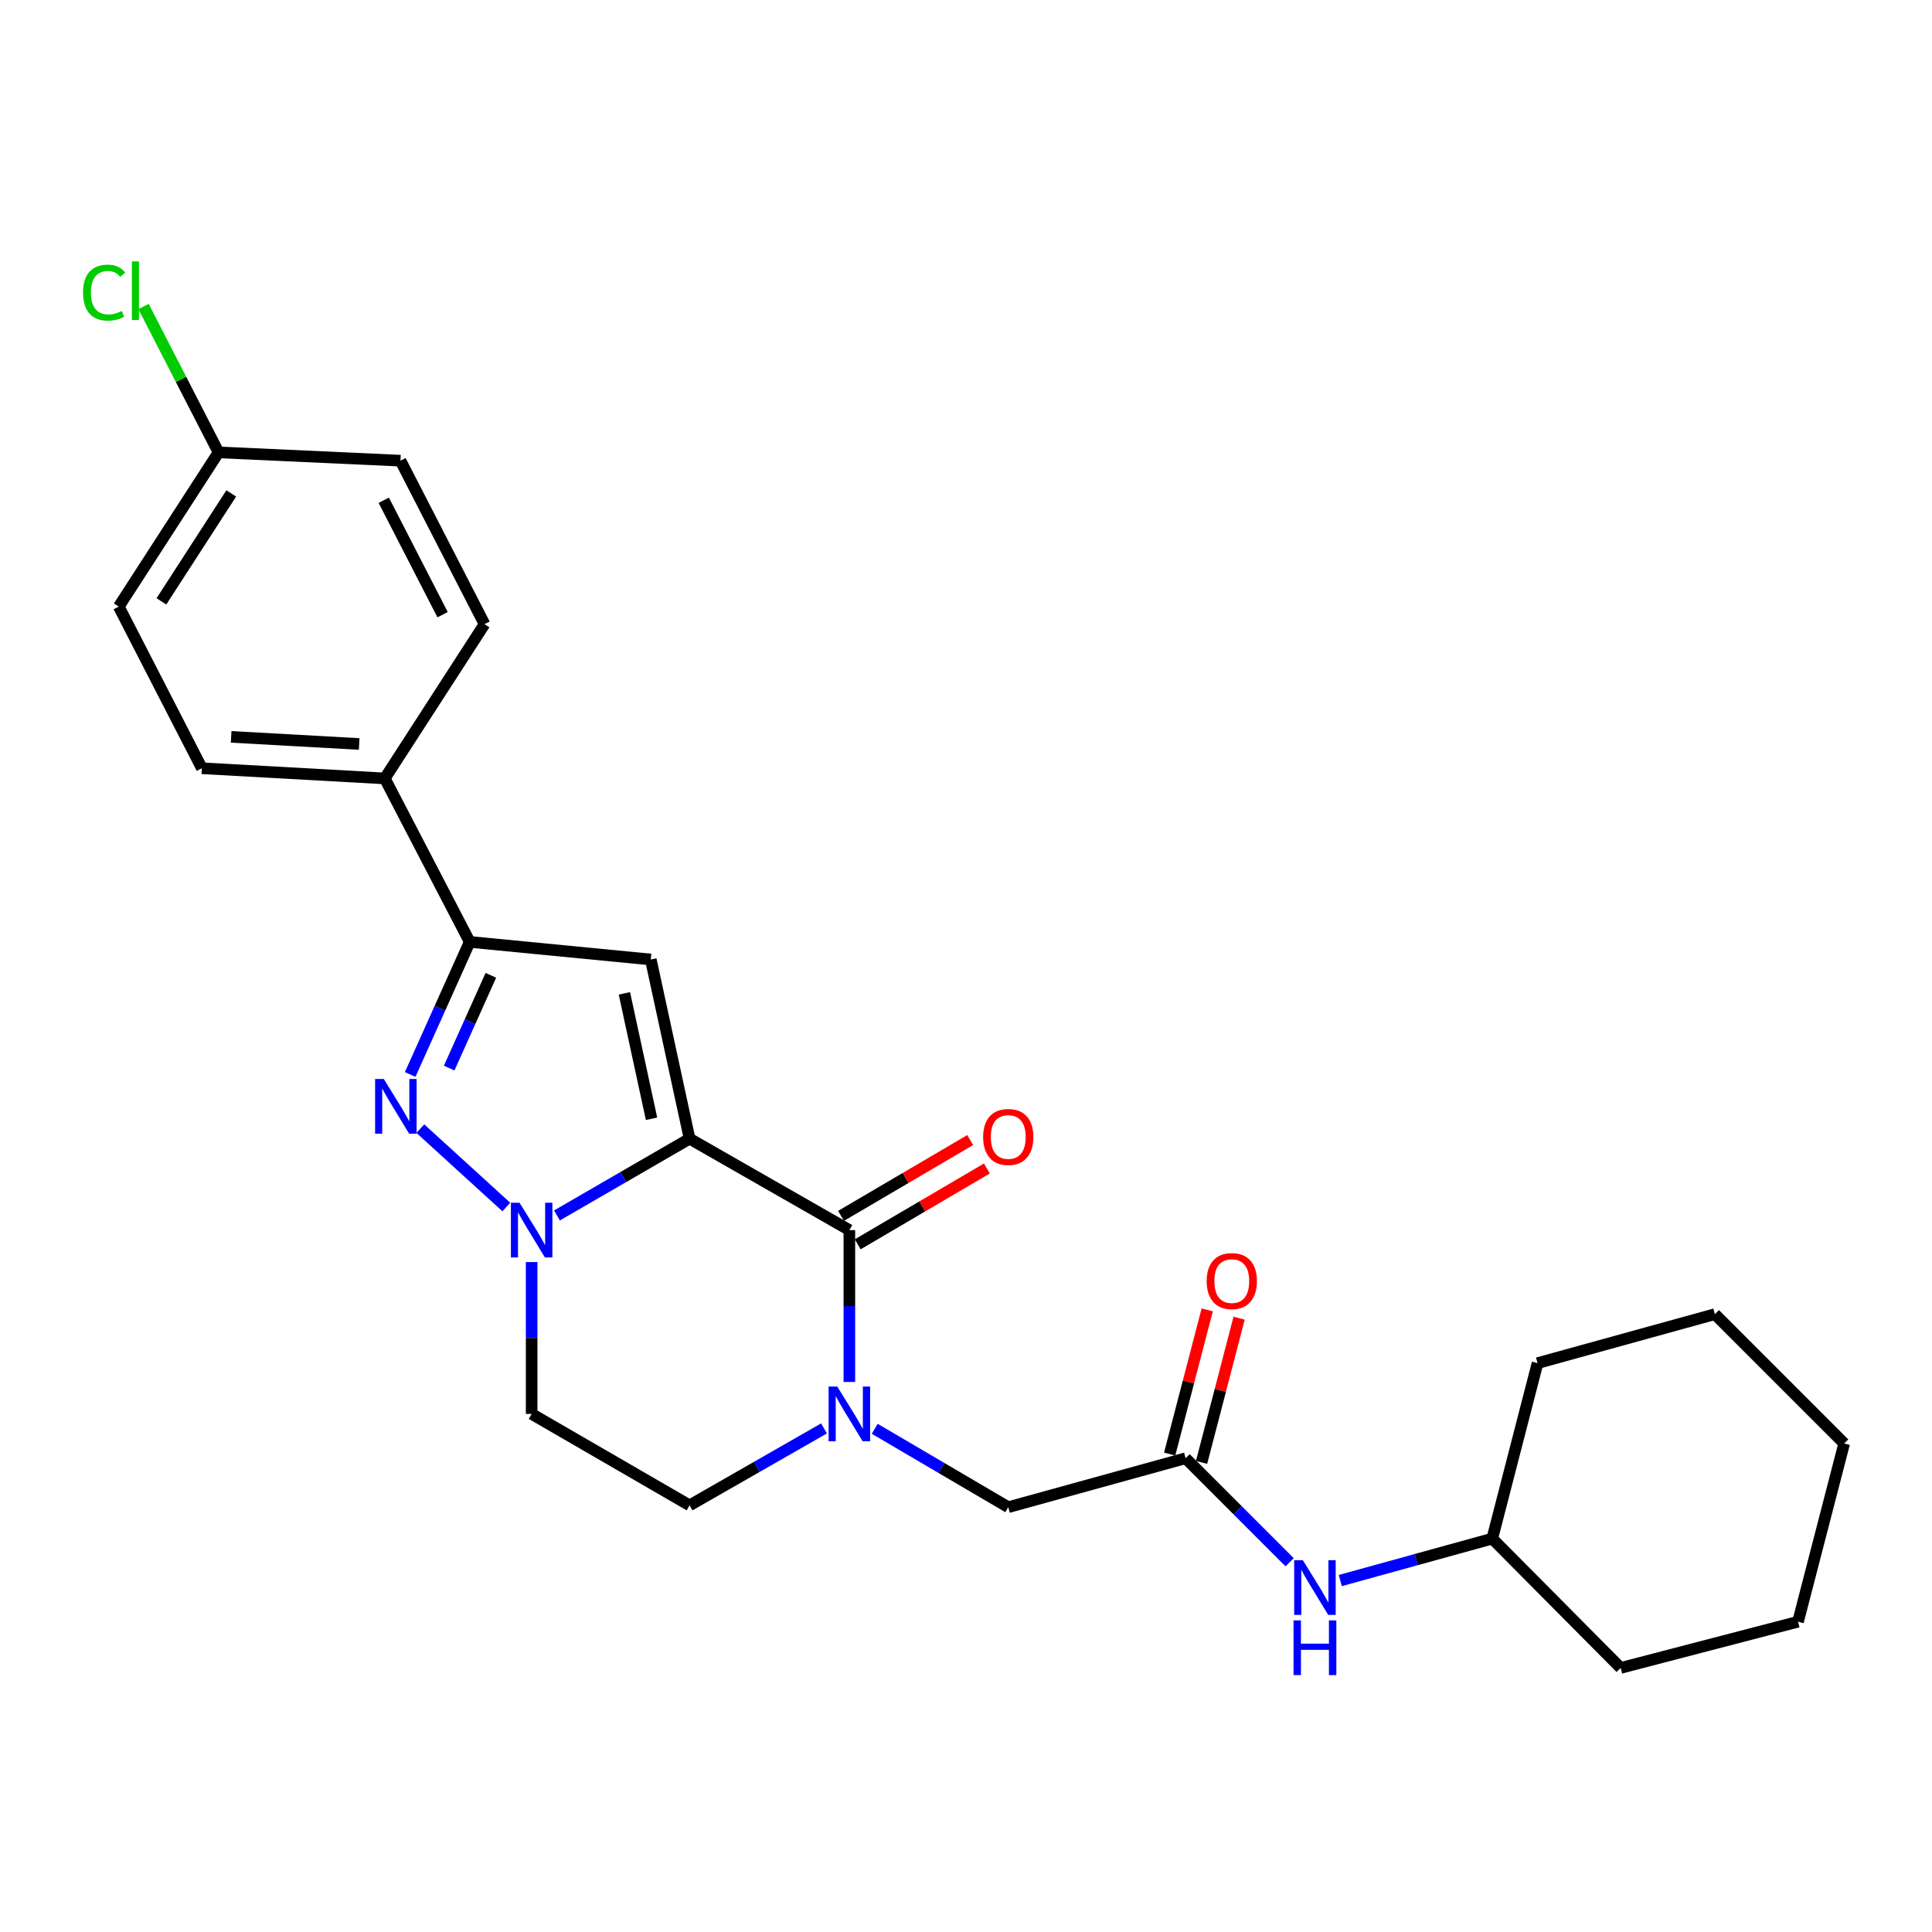 <?xml version='1.0' encoding='iso-8859-1'?>
<svg version='1.1' baseProfile='full'
              xmlns='http://www.w3.org/2000/svg'
                      xmlns:rdkit='http://www.rdkit.org/xml'
                      xmlns:xlink='http://www.w3.org/1999/xlink'
                  xml:space='preserve'
width='1000px' height='1000px' viewBox='0 0 1000 1000'>
<!-- END OF HEADER -->
<rect style='opacity:1.0;fill:#FFFFFF;stroke:none' width='1000' height='1000' x='0' y='0'> </rect>
<path class='bond-0' d='M 356.925,589.382 L 322.603,609.248' style='fill:none;fill-rule:evenodd;stroke:#000000;stroke-width:6px;stroke-linecap:butt;stroke-linejoin:miter;stroke-opacity:1' />
<path class='bond-0' d='M 322.603,609.248 L 288.28,629.114' style='fill:none;fill-rule:evenodd;stroke:#0000FF;stroke-width:6px;stroke-linecap:butt;stroke-linejoin:miter;stroke-opacity:1' />
<path class='bond-1' d='M 356.925,589.382 L 439.629,636.697' style='fill:none;fill-rule:evenodd;stroke:#000000;stroke-width:6px;stroke-linecap:butt;stroke-linejoin:miter;stroke-opacity:1' />
<path class='bond-2' d='M 356.925,589.382 L 336.846,496.63' style='fill:none;fill-rule:evenodd;stroke:#000000;stroke-width:6px;stroke-linecap:butt;stroke-linejoin:miter;stroke-opacity:1' />
<path class='bond-2' d='M 337.236,579.08 L 323.18,514.153' style='fill:none;fill-rule:evenodd;stroke:#000000;stroke-width:6px;stroke-linecap:butt;stroke-linejoin:miter;stroke-opacity:1' />
<path class='bond-3' d='M 262.061,624.74 L 217.568,584.184' style='fill:none;fill-rule:evenodd;stroke:#0000FF;stroke-width:6px;stroke-linecap:butt;stroke-linejoin:miter;stroke-opacity:1' />
<path class='bond-7' d='M 275.179,653.236 L 275.179,692.537' style='fill:none;fill-rule:evenodd;stroke:#0000FF;stroke-width:6px;stroke-linecap:butt;stroke-linejoin:miter;stroke-opacity:1' />
<path class='bond-7' d='M 275.179,692.537 L 275.179,731.839' style='fill:none;fill-rule:evenodd;stroke:#000000;stroke-width:6px;stroke-linecap:butt;stroke-linejoin:miter;stroke-opacity:1' />
<path class='bond-4' d='M 439.629,636.697 L 439.629,675.999' style='fill:none;fill-rule:evenodd;stroke:#000000;stroke-width:6px;stroke-linecap:butt;stroke-linejoin:miter;stroke-opacity:1' />
<path class='bond-4' d='M 439.629,675.999 L 439.629,715.3' style='fill:none;fill-rule:evenodd;stroke:#0000FF;stroke-width:6px;stroke-linecap:butt;stroke-linejoin:miter;stroke-opacity:1' />
<path class='bond-11' d='M 443.948,644.055 L 477.38,624.43' style='fill:none;fill-rule:evenodd;stroke:#000000;stroke-width:6px;stroke-linecap:butt;stroke-linejoin:miter;stroke-opacity:1' />
<path class='bond-11' d='M 477.38,624.43 L 510.812,604.804' style='fill:none;fill-rule:evenodd;stroke:#FF0000;stroke-width:6px;stroke-linecap:butt;stroke-linejoin:miter;stroke-opacity:1' />
<path class='bond-11' d='M 435.309,629.339 L 468.742,609.714' style='fill:none;fill-rule:evenodd;stroke:#000000;stroke-width:6px;stroke-linecap:butt;stroke-linejoin:miter;stroke-opacity:1' />
<path class='bond-11' d='M 468.742,609.714 L 502.174,590.088' style='fill:none;fill-rule:evenodd;stroke:#FF0000;stroke-width:6px;stroke-linecap:butt;stroke-linejoin:miter;stroke-opacity:1' />
<path class='bond-5' d='M 336.846,496.63 L 243.127,487.529' style='fill:none;fill-rule:evenodd;stroke:#000000;stroke-width:6px;stroke-linecap:butt;stroke-linejoin:miter;stroke-opacity:1' />
<path class='bond-26' d='M 212.303,556.139 L 227.715,521.834' style='fill:none;fill-rule:evenodd;stroke:#0000FF;stroke-width:6px;stroke-linecap:butt;stroke-linejoin:miter;stroke-opacity:1' />
<path class='bond-26' d='M 227.715,521.834 L 243.127,487.529' style='fill:none;fill-rule:evenodd;stroke:#000000;stroke-width:6px;stroke-linecap:butt;stroke-linejoin:miter;stroke-opacity:1' />
<path class='bond-26' d='M 232.492,552.84 L 243.281,528.827' style='fill:none;fill-rule:evenodd;stroke:#0000FF;stroke-width:6px;stroke-linecap:butt;stroke-linejoin:miter;stroke-opacity:1' />
<path class='bond-26' d='M 243.281,528.827 L 254.069,504.813' style='fill:none;fill-rule:evenodd;stroke:#000000;stroke-width:6px;stroke-linecap:butt;stroke-linejoin:miter;stroke-opacity:1' />
<path class='bond-8' d='M 452.753,739.543 L 487.315,759.832' style='fill:none;fill-rule:evenodd;stroke:#0000FF;stroke-width:6px;stroke-linecap:butt;stroke-linejoin:miter;stroke-opacity:1' />
<path class='bond-8' d='M 487.315,759.832 L 521.877,780.12' style='fill:none;fill-rule:evenodd;stroke:#000000;stroke-width:6px;stroke-linecap:butt;stroke-linejoin:miter;stroke-opacity:1' />
<path class='bond-9' d='M 426.506,739.349 L 391.716,759.261' style='fill:none;fill-rule:evenodd;stroke:#0000FF;stroke-width:6px;stroke-linecap:butt;stroke-linejoin:miter;stroke-opacity:1' />
<path class='bond-9' d='M 391.716,759.261 L 356.925,779.172' style='fill:none;fill-rule:evenodd;stroke:#000000;stroke-width:6px;stroke-linecap:butt;stroke-linejoin:miter;stroke-opacity:1' />
<path class='bond-10' d='M 243.127,487.529 L 199.159,402.91' style='fill:none;fill-rule:evenodd;stroke:#000000;stroke-width:6px;stroke-linecap:butt;stroke-linejoin:miter;stroke-opacity:1' />
<path class='bond-6' d='M 613.672,754.78 L 521.877,780.12' style='fill:none;fill-rule:evenodd;stroke:#000000;stroke-width:6px;stroke-linecap:butt;stroke-linejoin:miter;stroke-opacity:1' />
<path class='bond-12' d='M 613.672,754.78 L 640.588,781.696' style='fill:none;fill-rule:evenodd;stroke:#000000;stroke-width:6px;stroke-linecap:butt;stroke-linejoin:miter;stroke-opacity:1' />
<path class='bond-12' d='M 640.588,781.696 L 667.504,808.612' style='fill:none;fill-rule:evenodd;stroke:#0000FF;stroke-width:6px;stroke-linecap:butt;stroke-linejoin:miter;stroke-opacity:1' />
<path class='bond-13' d='M 621.929,756.93 L 631.648,719.608' style='fill:none;fill-rule:evenodd;stroke:#000000;stroke-width:6px;stroke-linecap:butt;stroke-linejoin:miter;stroke-opacity:1' />
<path class='bond-13' d='M 631.648,719.608 L 641.367,682.285' style='fill:none;fill-rule:evenodd;stroke:#FF0000;stroke-width:6px;stroke-linecap:butt;stroke-linejoin:miter;stroke-opacity:1' />
<path class='bond-13' d='M 605.416,752.63 L 615.135,715.308' style='fill:none;fill-rule:evenodd;stroke:#000000;stroke-width:6px;stroke-linecap:butt;stroke-linejoin:miter;stroke-opacity:1' />
<path class='bond-13' d='M 615.135,715.308 L 624.854,677.985' style='fill:none;fill-rule:evenodd;stroke:#FF0000;stroke-width:6px;stroke-linecap:butt;stroke-linejoin:miter;stroke-opacity:1' />
<path class='bond-27' d='M 275.179,731.839 L 356.925,779.172' style='fill:none;fill-rule:evenodd;stroke:#000000;stroke-width:6px;stroke-linecap:butt;stroke-linejoin:miter;stroke-opacity:1' />
<path class='bond-14' d='M 199.159,402.91 L 104.491,397.649' style='fill:none;fill-rule:evenodd;stroke:#000000;stroke-width:6px;stroke-linecap:butt;stroke-linejoin:miter;stroke-opacity:1' />
<path class='bond-14' d='M 185.905,385.084 L 119.638,381.401' style='fill:none;fill-rule:evenodd;stroke:#000000;stroke-width:6px;stroke-linecap:butt;stroke-linejoin:miter;stroke-opacity:1' />
<path class='bond-15' d='M 199.159,402.91 L 250.787,323.06' style='fill:none;fill-rule:evenodd;stroke:#000000;stroke-width:6px;stroke-linecap:butt;stroke-linejoin:miter;stroke-opacity:1' />
<path class='bond-20' d='M 693.731,818.096 L 733.059,807.237' style='fill:none;fill-rule:evenodd;stroke:#0000FF;stroke-width:6px;stroke-linecap:butt;stroke-linejoin:miter;stroke-opacity:1' />
<path class='bond-20' d='M 733.059,807.237 L 772.387,796.379' style='fill:none;fill-rule:evenodd;stroke:#000000;stroke-width:6px;stroke-linecap:butt;stroke-linejoin:miter;stroke-opacity:1' />
<path class='bond-18' d='M 104.491,397.649 L 61.471,313.978' style='fill:none;fill-rule:evenodd;stroke:#000000;stroke-width:6px;stroke-linecap:butt;stroke-linejoin:miter;stroke-opacity:1' />
<path class='bond-17' d='M 250.787,323.06 L 207.292,238.442' style='fill:none;fill-rule:evenodd;stroke:#000000;stroke-width:6px;stroke-linecap:butt;stroke-linejoin:miter;stroke-opacity:1' />
<path class='bond-17' d='M 229.086,318.168 L 198.64,258.935' style='fill:none;fill-rule:evenodd;stroke:#000000;stroke-width:6px;stroke-linecap:butt;stroke-linejoin:miter;stroke-opacity:1' />
<path class='bond-16' d='M 113.118,234.147 L 207.292,238.442' style='fill:none;fill-rule:evenodd;stroke:#000000;stroke-width:6px;stroke-linecap:butt;stroke-linejoin:miter;stroke-opacity:1' />
<path class='bond-19' d='M 113.118,234.147 L 93.704,196.388' style='fill:none;fill-rule:evenodd;stroke:#000000;stroke-width:6px;stroke-linecap:butt;stroke-linejoin:miter;stroke-opacity:1' />
<path class='bond-19' d='M 93.704,196.388 L 74.29,158.63' style='fill:none;fill-rule:evenodd;stroke:#00CC00;stroke-width:6px;stroke-linecap:butt;stroke-linejoin:miter;stroke-opacity:1' />
<path class='bond-28' d='M 113.118,234.147 L 61.471,313.978' style='fill:none;fill-rule:evenodd;stroke:#000000;stroke-width:6px;stroke-linecap:butt;stroke-linejoin:miter;stroke-opacity:1' />
<path class='bond-28' d='M 119.698,255.391 L 83.545,311.273' style='fill:none;fill-rule:evenodd;stroke:#000000;stroke-width:6px;stroke-linecap:butt;stroke-linejoin:miter;stroke-opacity:1' />
<path class='bond-21' d='M 772.387,796.379 L 795.831,705.551' style='fill:none;fill-rule:evenodd;stroke:#000000;stroke-width:6px;stroke-linecap:butt;stroke-linejoin:miter;stroke-opacity:1' />
<path class='bond-22' d='M 772.387,796.379 L 838.851,863.317' style='fill:none;fill-rule:evenodd;stroke:#000000;stroke-width:6px;stroke-linecap:butt;stroke-linejoin:miter;stroke-opacity:1' />
<path class='bond-23' d='M 795.831,705.551 L 887.607,680.21' style='fill:none;fill-rule:evenodd;stroke:#000000;stroke-width:6px;stroke-linecap:butt;stroke-linejoin:miter;stroke-opacity:1' />
<path class='bond-24' d='M 838.851,863.317 L 930.656,839.399' style='fill:none;fill-rule:evenodd;stroke:#000000;stroke-width:6px;stroke-linecap:butt;stroke-linejoin:miter;stroke-opacity:1' />
<path class='bond-29' d='M 887.607,680.21 L 954.545,747.149' style='fill:none;fill-rule:evenodd;stroke:#000000;stroke-width:6px;stroke-linecap:butt;stroke-linejoin:miter;stroke-opacity:1' />
<path class='bond-25' d='M 930.656,839.399 L 954.545,747.149' style='fill:none;fill-rule:evenodd;stroke:#000000;stroke-width:6px;stroke-linecap:butt;stroke-linejoin:miter;stroke-opacity:1' />
<path  class='atom-1' d='M 268.919 622.537
L 278.199 637.537
Q 279.119 639.017, 280.599 641.697
Q 282.079 644.377, 282.159 644.537
L 282.159 622.537
L 285.919 622.537
L 285.919 650.857
L 282.039 650.857
L 272.079 634.457
Q 270.919 632.537, 269.679 630.337
Q 268.479 628.137, 268.119 627.457
L 268.119 650.857
L 264.439 650.857
L 264.439 622.537
L 268.919 622.537
' fill='#0000FF'/>
<path  class='atom-4' d='M 198.634 558.471
L 207.914 573.471
Q 208.834 574.951, 210.314 577.631
Q 211.794 580.311, 211.874 580.471
L 211.874 558.471
L 215.634 558.471
L 215.634 586.791
L 211.754 586.791
L 201.794 570.391
Q 200.634 568.471, 199.394 566.271
Q 198.194 564.071, 197.834 563.391
L 197.834 586.791
L 194.154 586.791
L 194.154 558.471
L 198.634 558.471
' fill='#0000FF'/>
<path  class='atom-5' d='M 433.369 717.679
L 442.649 732.679
Q 443.569 734.159, 445.049 736.839
Q 446.529 739.519, 446.609 739.679
L 446.609 717.679
L 450.369 717.679
L 450.369 745.999
L 446.489 745.999
L 436.529 729.599
Q 435.369 727.679, 434.129 725.479
Q 432.929 723.279, 432.569 722.599
L 432.569 745.999
L 428.889 745.999
L 428.889 717.679
L 433.369 717.679
' fill='#0000FF'/>
<path  class='atom-12' d='M 508.877 588.495
Q 508.877 581.695, 512.237 577.895
Q 515.597 574.095, 521.877 574.095
Q 528.157 574.095, 531.517 577.895
Q 534.877 581.695, 534.877 588.495
Q 534.877 595.375, 531.477 599.295
Q 528.077 603.175, 521.877 603.175
Q 515.637 603.175, 512.237 599.295
Q 508.877 595.415, 508.877 588.495
M 521.877 599.975
Q 526.197 599.975, 528.517 597.095
Q 530.877 594.175, 530.877 588.495
Q 530.877 582.935, 528.517 580.135
Q 526.197 577.295, 521.877 577.295
Q 517.557 577.295, 515.197 580.095
Q 512.877 582.895, 512.877 588.495
Q 512.877 594.215, 515.197 597.095
Q 517.557 599.975, 521.877 599.975
' fill='#FF0000'/>
<path  class='atom-13' d='M 674.351 807.559
L 683.631 822.559
Q 684.551 824.039, 686.031 826.719
Q 687.511 829.399, 687.591 829.559
L 687.591 807.559
L 691.351 807.559
L 691.351 835.879
L 687.471 835.879
L 677.511 819.479
Q 676.351 817.559, 675.111 815.359
Q 673.911 813.159, 673.551 812.479
L 673.551 835.879
L 669.871 835.879
L 669.871 807.559
L 674.351 807.559
' fill='#0000FF'/>
<path  class='atom-13' d='M 669.531 838.711
L 673.371 838.711
L 673.371 850.751
L 687.851 850.751
L 687.851 838.711
L 691.691 838.711
L 691.691 867.031
L 687.851 867.031
L 687.851 853.951
L 673.371 853.951
L 673.371 867.031
L 669.531 867.031
L 669.531 838.711
' fill='#0000FF'/>
<path  class='atom-14' d='M 624.572 663.084
Q 624.572 656.284, 627.932 652.484
Q 631.292 648.684, 637.572 648.684
Q 643.852 648.684, 647.212 652.484
Q 650.572 656.284, 650.572 663.084
Q 650.572 669.964, 647.172 673.884
Q 643.772 677.764, 637.572 677.764
Q 631.332 677.764, 627.932 673.884
Q 624.572 670.004, 624.572 663.084
M 637.572 674.564
Q 641.892 674.564, 644.212 671.684
Q 646.572 668.764, 646.572 663.084
Q 646.572 657.524, 644.212 654.724
Q 641.892 651.884, 637.572 651.884
Q 633.252 651.884, 630.892 654.684
Q 628.572 657.484, 628.572 663.084
Q 628.572 668.804, 630.892 671.684
Q 633.252 674.564, 637.572 674.564
' fill='#FF0000'/>
<path  class='atom-20' d='M 42.978 151.457
Q 42.978 144.417, 46.258 140.737
Q 49.578 137.017, 55.858 137.017
Q 61.698 137.017, 64.818 141.137
L 62.178 143.297
Q 59.898 140.297, 55.858 140.297
Q 51.578 140.297, 49.298 143.177
Q 47.058 146.017, 47.058 151.457
Q 47.058 157.057, 49.378 159.937
Q 51.738 162.817, 56.298 162.817
Q 59.418 162.817, 63.058 160.937
L 64.178 163.937
Q 62.698 164.897, 60.458 165.457
Q 58.218 166.017, 55.738 166.017
Q 49.578 166.017, 46.258 162.257
Q 42.978 158.497, 42.978 151.457
' fill='#00CC00'/>
<path  class='atom-20' d='M 68.258 135.297
L 71.938 135.297
L 71.938 165.657
L 68.258 165.657
L 68.258 135.297
' fill='#00CC00'/>
</svg>
